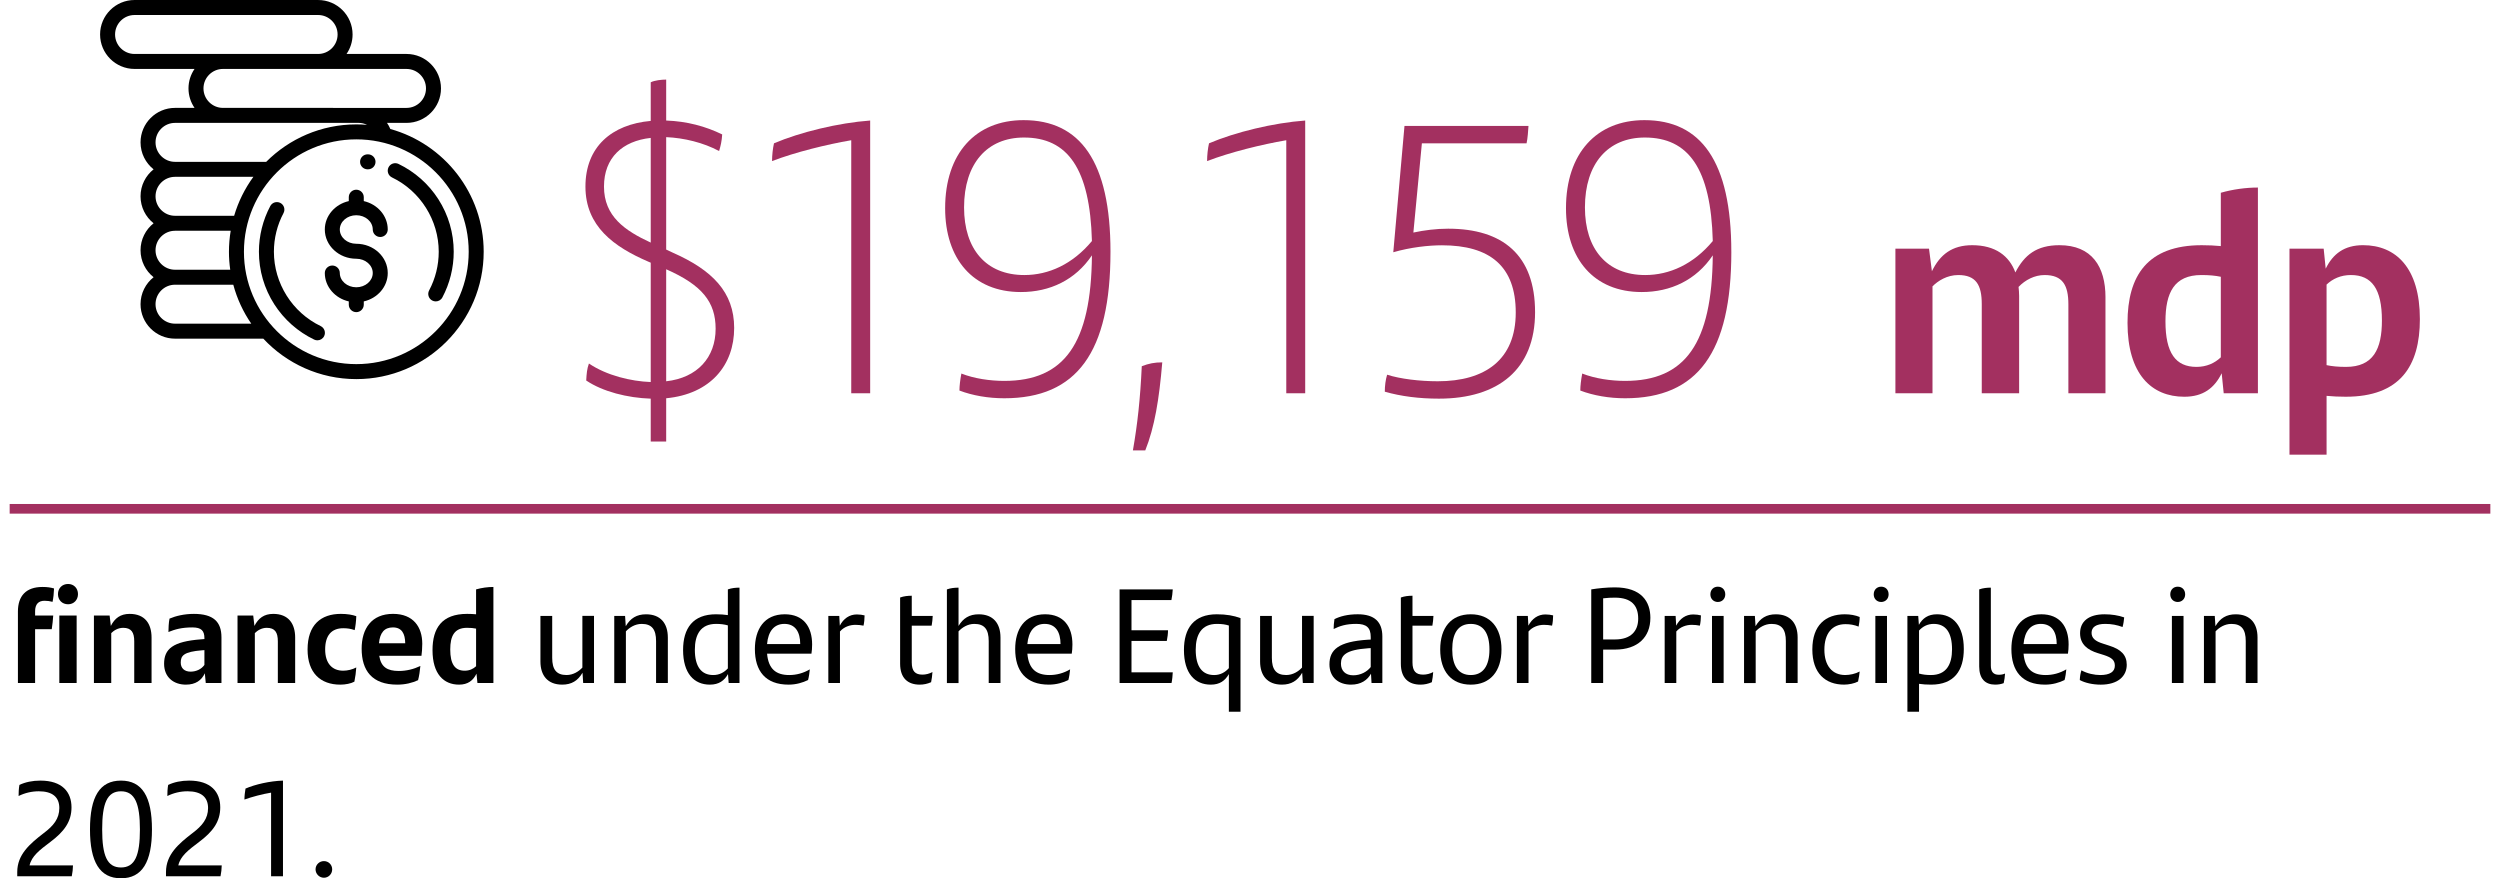 <?xml version="1.0" encoding="UTF-8"?><svg xmlns="http://www.w3.org/2000/svg" xmlns:xlink="http://www.w3.org/1999/xlink" viewBox="0 0 258.826 90.929"><defs><style>.c,.d{fill:none;}.e{fill:#a33060;}.f{mix-blend-mode:multiply;}.g{clip-path:url(#b);}.h{isolation:isolate;}.d{stroke:#a33060;}</style><clipPath id="b"><rect y="51.176" width="258.826" height="3" style="fill:none;"/></clipPath></defs><g style="isolation:isolate;"><g id="a"><g><path d="M68.97,41.233v4.479h-1.6v-4.439c-2.399-.08-4.959-.72-6.679-1.879,.04-.721,.08-1.2,.28-1.76,1.84,1.239,4.319,1.839,6.399,1.919v-12.357l-.28-.12c-3.52-1.52-6.479-3.64-6.479-7.759s2.72-6.438,6.759-6.799v-3.999c.4-.2,1.12-.28,1.6-.28v4.239c2.16,.08,4.08,.6,5.799,1.439-.04,.681-.16,1.2-.32,1.72-1.64-.88-3.64-1.359-5.479-1.439v11.638l.68,.32c4.079,1.8,6.359,4.079,6.359,7.799,0,3.839-2.439,6.839-7.039,7.278Zm-1.6-16.117V14.278c-2.919,.32-4.839,2.04-4.839,5.039,0,3.079,2.159,4.56,4.839,5.799Zm6.719,8.919c0-2.76-1.399-4.52-5.119-6.159v11.598c3.24-.359,5.119-2.479,5.119-5.438Z" style="fill:#a33060;"/><path d="M90.089,12.478v28.235h-1.959V14.518c-2.56,.439-5.799,1.239-8.199,2.159,0-.6,.08-1.319,.2-1.84,2.719-1.159,6.679-2.119,9.958-2.359Z" style="fill:#a33060;"/><path d="M114.968,26.076c0,10.398-3.479,15.157-10.998,15.157-1.64,0-3.28-.279-4.639-.8,0-.479,.08-1.119,.2-1.76,1.32,.521,2.959,.761,4.439,.761,6.239,0,8.999-3.88,9.078-12.998-1.719,2.56-4.359,3.799-7.358,3.799-4.959,0-7.839-3.439-7.839-8.679,0-5.679,3.16-9.118,8.119-9.118,5.839,0,8.999,4.239,8.999,13.638Zm-1.92-1.12c-.2-7.519-2.52-10.718-7.039-10.718-3.799,0-6.199,2.68-6.199,7.239,0,4.318,2.28,6.998,6.239,6.998,2.52,0,4.999-1.119,6.999-3.52Z" style="fill:#a33060;"/><path d="M118.21,37.914c.72-.279,1.32-.399,2.12-.399-.32,3.839-.8,6.719-1.76,9.118h-1.28c.48-2.76,.76-5.319,.919-8.719Z" style="fill:#a33060;"/><path d="M135.128,12.478v28.235h-1.959V14.518c-2.56,.439-5.799,1.239-8.199,2.159,0-.6,.08-1.319,.2-1.84,2.719-1.159,6.679-2.119,9.958-2.359Z" style="fill:#a33060;"/><path d="M158.927,32.315c0,5.919-3.8,8.958-9.958,8.958-2.04,0-3.92-.239-5.6-.72,0-.6,.08-1.239,.24-1.76,1.359,.44,3.398,.68,5.238,.68,4.92,0,8.079-2.239,8.079-7.118,0-4.8-2.68-6.959-7.639-6.959-1.36,0-3.239,.2-5.039,.72l1.159-13.078h12.838c-.039,.521-.08,1.28-.199,1.8h-10.838l-.881,9.239c1.12-.24,2.36-.4,3.6-.4,5.639,0,8.999,2.72,8.999,8.639Z" style="fill:#a33060;"/><path d="M179.246,26.076c0,10.398-3.479,15.157-10.998,15.157-1.64,0-3.279-.279-4.639-.8,0-.479,.079-1.119,.199-1.76,1.32,.521,2.959,.761,4.439,.761,6.238,0,8.998-3.88,9.078-12.998-1.72,2.56-4.359,3.799-7.358,3.799-4.96,0-7.839-3.439-7.839-8.679,0-5.679,3.16-9.118,8.119-9.118,5.838,0,8.998,4.239,8.998,13.638Zm-1.92-1.12c-.199-7.519-2.52-10.718-7.039-10.718-3.799,0-6.198,2.68-6.198,7.239,0,4.318,2.279,6.998,6.239,6.998,2.52,0,4.998-1.119,6.998-3.52Z" style="fill:#a33060;"/></g><g><path d="M217.98,30.784v9.93h-3.84v-9.21c0-1.979-.6-3.029-2.459-3.029-1.051,0-2.01,.51-2.7,1.229,.03,.3,.06,.601,.06,.93v10.08h-3.869v-9.239c0-1.98-.6-3-2.43-3-1.17,0-2.101,.6-2.67,1.17v11.069h-3.84v-14.97h3.479l.3,2.34c.84-1.739,2.1-2.699,4.17-2.699,2.4,0,3.84,1.109,4.47,2.819,.931-1.8,2.19-2.819,4.56-2.819,3.36,0,4.77,2.22,4.77,5.399Z" style="fill:#a33060;"/><path d="M233.762,19.415v21.299h-3.541l-.209-2.07c-.75,1.53-1.92,2.431-3.87,2.431-3.39,0-5.88-2.34-5.88-7.65,0-4.89,2.07-8.039,7.68-8.039,.689,0,1.35,.029,1.98,.09v-5.52c1.26-.36,2.609-.54,3.84-.54Zm-3.84,17.579v-8.34c-.57-.12-1.201-.18-2.011-.18-2.819,0-3.72,1.83-3.72,4.8,0,3.27,1.05,4.71,3.21,4.71,1.05,0,1.89-.391,2.521-.99Z" style="fill:#a33060;"/><path d="M250.531,33.034c0,4.89-2.07,8.04-7.68,8.04-.69,0-1.351-.03-1.98-.091v6.09h-3.84V25.744h3.54l.21,2.07c.75-1.53,1.92-2.43,3.869-2.43,3.391,0,5.881,2.34,5.881,7.649Zm-3.93,.15c0-3.271-1.051-4.71-3.211-4.71-1.05,0-1.89,.39-2.52,.989v8.34c.57,.12,1.2,.181,2.01,.181,2.82,0,3.721-1.83,3.721-4.8Z" style="fill:#a33060;"/></g><g><path d="M3.634,63.723h1.877c-.028,.448-.084,.967-.154,1.415h-1.723v5.575H1.855v-7.396c0-1.61,.827-2.549,2.549-2.549,.49,0,.84,.056,1.191,.154-.014,.476-.07,.994-.154,1.387-.266-.07-.532-.112-.827-.112-.63,0-.98,.351-.98,1.093v.434Zm2.368-2.213c0-.616,.434-1.051,1.05-1.051,.588,0,1.022,.435,1.022,1.051,0,.603-.434,1.051-1.022,1.051-.616,0-1.05-.435-1.05-1.051Zm.14,2.213h1.793v6.99h-1.793v-6.99Z"/><path d="M15.691,66.006v4.707h-1.793v-4.314c0-.925-.294-1.4-1.149-1.4-.532,0-.966,.28-1.232,.546v5.169h-1.793v-6.99h1.625l.126,1.079c.406-.799,.995-1.247,1.947-1.247,1.583,0,2.269,1.022,2.269,2.451Z"/><path d="M22.928,65.979v4.734h-1.625l-.098-1.009c-.336,.729-.952,1.177-1.961,1.177-1.261,0-2.255-.756-2.255-2.157,0-1.541,.896-2.312,3.838-2.535l.336-.028v-.084c0-.771-.308-1.12-1.247-1.12-1.093,0-1.793,.196-2.479,.476,0-.364,.028-.966,.112-1.387,.644-.279,1.541-.49,2.521-.49,2.017,0,2.857,.812,2.857,2.424Zm-1.765,2.857v-1.527l-.238,.015c-1.919,.154-2.213,.561-2.213,1.274,0,.574,.378,.938,1.022,.938,.588,0,1.135-.266,1.429-.7Z"/><path d="M30.558,66.006v4.707h-1.793v-4.314c0-.925-.294-1.4-1.148-1.4-.533,0-.967,.28-1.233,.546v5.169h-1.793v-6.99h1.625l.126,1.079c.406-.799,.995-1.247,1.947-1.247,1.583,0,2.27,1.022,2.27,2.451Z"/><path d="M31.843,67.24c0-2.535,1.373-3.685,3.446-3.685,.687,0,1.205,.099,1.597,.238-.014,.49-.084,1.079-.168,1.443-.392-.141-.756-.196-1.177-.196-1.232,0-1.877,.756-1.877,2.199,0,1.442,.729,2.199,1.863,2.199,.462,0,.966-.126,1.358-.337-.028,.463-.098,.995-.196,1.472-.351,.195-.925,.308-1.457,.308-2.045,0-3.39-1.204-3.39-3.642Z"/><path d="M43.634,67.898h-4.371c.182,1.162,.827,1.568,2.031,1.568,.771,0,1.527-.182,2.227-.518-.042,.476-.126,1.064-.238,1.471-.602,.28-1.316,.462-2.157,.462-2.605,0-3.684-1.442-3.684-3.726,0-2.073,1.022-3.601,3.25-3.601,2.101,0,3.026,1.359,3.026,3.096,0,.435-.042,.98-.084,1.247Zm-4.398-1.303h2.717c-.014-.994-.35-1.639-1.274-1.639-.883,0-1.345,.546-1.443,1.639Z"/><path d="M51.082,60.768v9.945h-1.653l-.098-.967c-.35,.715-.896,1.135-1.807,1.135-1.583,0-2.746-1.093-2.746-3.572,0-2.283,.966-3.754,3.586-3.754,.322,0,.63,.015,.924,.042v-2.577c.588-.168,1.219-.252,1.793-.252Zm-1.793,8.208v-3.894c-.266-.057-.56-.084-.938-.084-1.317,0-1.737,.854-1.737,2.241,0,1.526,.49,2.199,1.499,2.199,.49,0,.883-.183,1.177-.463Z"/></g><g><path d="M61.498,63.766v6.947h-1.121l-.07-1.064c-.476,.826-1.135,1.232-2.101,1.232-1.499,0-2.255-.938-2.255-2.396v-4.72h1.219v4.342c0,1.205,.434,1.779,1.485,1.779,.7,0,1.274-.379,1.639-.771v-5.351h1.205Z"/><path d="M69.142,65.993v4.721h-1.219v-4.343c0-1.204-.434-1.778-1.485-1.778-.7,0-1.274,.378-1.639,.771v5.351h-1.205v-6.947h1.121l.07,1.064c.476-.827,1.135-1.233,2.101-1.233,1.499,0,2.255,.938,2.255,2.396Z"/><path d="M76.561,60.838v9.875h-1.121l-.07-.925c-.378,.673-.938,1.093-1.877,1.093-1.639,0-2.773-1.162-2.773-3.586,0-2.255,1.022-3.698,3.404-3.698,.448,0,.854,.028,1.232,.084v-2.661c.392-.14,.812-.182,1.205-.182Zm-1.205,8.362v-4.454c-.35-.099-.729-.154-1.219-.154-1.611,0-2.199,1.12-2.199,2.675,0,1.751,.672,2.62,1.905,2.62,.63,0,1.121-.267,1.513-.687Z"/><path d="M84.009,67.673h-4.594c.14,1.598,.938,2.214,2.297,2.214,.715,0,1.443-.183,2.129-.589-.028,.337-.098,.812-.182,1.106-.546,.267-1.232,.477-2.017,.477-2.396,0-3.488-1.415-3.488-3.684,0-2.018,.938-3.601,3.096-3.601,1.919,0,2.83,1.275,2.83,3.124,0,.309-.028,.757-.07,.952Zm-4.594-.994h3.432c0-1.219-.49-2.087-1.639-2.087-1.065,0-1.681,.771-1.793,2.087Z"/><path d="M89.511,63.71c0,.351-.042,.784-.112,1.064-.266-.056-.56-.084-.84-.084-.56,0-1.19,.21-1.597,.687v5.337h-1.205v-6.947h1.134l.056,1.008c.378-.729,.995-1.162,1.765-1.162,.294,0,.574,.042,.798,.098Z"/><path d="M95.501,69.845c.35,0,.728-.099,1.036-.267-.028,.393-.07,.715-.14,1.051-.378,.168-.771,.252-1.177,.252-1.205,0-2.031-.645-2.031-2.171v-6.85c.392-.141,.798-.183,1.205-.183v2.088h2.171c-.014,.363-.056,.672-.112,1.008h-2.059v3.811c0,.91,.364,1.261,1.107,1.261Z"/><path d="M103.581,65.993v4.721h-1.219v-4.343c0-1.204-.434-1.778-1.485-1.778-.7,0-1.274,.378-1.639,.771v5.351h-1.205v-9.693c.378-.14,.812-.182,1.205-.182v3.964c.476-.799,1.121-1.205,2.087-1.205,1.499,0,2.255,.938,2.255,2.396Z"/><path d="M110.958,67.673h-4.594c.14,1.598,.938,2.214,2.297,2.214,.715,0,1.443-.183,2.129-.589-.028,.337-.098,.812-.182,1.106-.546,.267-1.232,.477-2.017,.477-2.396,0-3.488-1.415-3.488-3.684,0-2.018,.938-3.601,3.096-3.601,1.919,0,2.83,1.275,2.83,3.124,0,.309-.028,.757-.07,.952Zm-4.594-.994h3.432c0-1.219-.49-2.087-1.639-2.087-1.065,0-1.681,.771-1.793,2.087Z"/><path d="M117.144,69.607h4.272c-.014,.336-.056,.784-.126,1.106h-5.379v-9.693h5.505c-.014,.322-.07,.784-.14,1.106h-4.132v3.124h3.782c0,.336-.056,.771-.126,1.106h-3.656v3.25Z"/><path d="M128.43,63.99v9.693h-1.205v-3.895c-.392,.687-.938,1.093-1.877,1.093-1.639,0-2.773-1.162-2.773-3.586,0-2.255,1.022-3.698,3.404-3.698,.98,0,1.765,.141,2.437,.393h.014Zm-1.205,5.183v-4.412c-.35-.112-.729-.168-1.233-.168-1.611,0-2.199,1.12-2.199,2.675,0,1.751,.672,2.62,1.905,2.62,.644,0,1.135-.28,1.527-.715Z"/><path d="M136.004,63.766v6.947h-1.121l-.069-1.064c-.476,.826-1.135,1.232-2.101,1.232-1.499,0-2.255-.938-2.255-2.396v-4.72h1.219v4.342c0,1.205,.434,1.779,1.485,1.779,.7,0,1.274-.379,1.638-.771v-5.351h1.205Z"/><path d="M143.115,65.895v4.818h-1.12l-.056-.967c-.365,.658-1.023,1.135-2.074,1.135-1.288,0-2.227-.756-2.227-2.101,0-1.527,.953-2.354,3.964-2.55l.309-.014v-.267c0-.967-.435-1.358-1.499-1.358s-1.723,.224-2.34,.532c0-.28,.029-.7,.084-1.022,.575-.294,1.373-.505,2.41-.505,1.751,0,2.549,.799,2.549,2.298Zm-1.204,3.165v-1.961l-.253,.015c-2.339,.168-2.829,.729-2.829,1.597,0,.714,.448,1.204,1.274,1.204,.757,0,1.43-.364,1.808-.854Z"/><path d="M147.342,69.845c.351,0,.729-.099,1.037-.267-.028,.393-.07,.715-.141,1.051-.378,.168-.77,.252-1.176,.252-1.205,0-2.031-.645-2.031-2.171v-6.85c.392-.141,.798-.183,1.204-.183v2.088h2.171c-.014,.363-.056,.672-.111,1.008h-2.06v3.811c0,.91,.364,1.261,1.106,1.261Z"/><path d="M149.105,67.24c0-2.241,1.12-3.643,3.165-3.643,2.046,0,3.18,1.401,3.18,3.643,0,2.255-1.163,3.642-3.18,3.642s-3.165-1.387-3.165-3.642Zm5.098,0c0-1.653-.615-2.647-1.933-2.647-1.316,0-1.919,.98-1.919,2.647,0,1.681,.631,2.647,1.919,2.647s1.933-.967,1.933-2.647Z"/><path d="M160.797,63.71c0,.351-.042,.784-.112,1.064-.267-.056-.56-.084-.841-.084-.56,0-1.189,.21-1.596,.687v5.337h-1.205v-6.947h1.135l.056,1.008c.378-.729,.995-1.162,1.765-1.162,.295,0,.574,.042,.799,.098Z"/><path d="M170.863,63.976c0,1.988-1.303,3.277-3.655,3.277h-1.233v3.46h-1.232v-9.693c.673-.112,1.625-.21,2.438-.21,2.773,0,3.684,1.484,3.684,3.166Zm-1.26,.069c0-1.33-.673-2.171-2.41-2.171-.336,0-.798,.014-1.219,.07v4.258h1.233c1.624,0,2.396-.854,2.396-2.157Z"/><path d="M176.098,63.71c0,.351-.042,.784-.112,1.064-.266-.056-.561-.084-.84-.084-.561,0-1.191,.21-1.598,.687v5.337h-1.204v-6.947h1.134l.057,1.008c.379-.729,.994-1.162,1.766-1.162,.293,0,.574,.042,.798,.098Z"/><path d="M177.076,61.539c0-.49,.336-.799,.771-.799,.448,0,.771,.309,.771,.799,0,.448-.322,.784-.771,.784-.435,0-.771-.322-.771-.784Zm.168,2.228h1.205v6.947h-1.205v-6.947Z"/><path d="M186.109,65.993v4.721h-1.219v-4.343c0-1.204-.434-1.778-1.484-1.778-.701,0-1.275,.378-1.639,.771v5.351h-1.205v-6.947h1.121l.069,1.064c.476-.827,1.135-1.233,2.101-1.233,1.5,0,2.256,.938,2.256,2.396Z"/><path d="M187.632,67.24c0-2.521,1.372-3.643,3.362-3.643,.574,0,1.105,.099,1.54,.28,0,.309-.056,.742-.112,.995-.462-.183-.896-.253-1.358-.253-1.387,0-2.185,.967-2.185,2.647,0,1.64,.798,2.62,2.156,2.62,.477,0,1.064-.126,1.499-.364-.028,.28-.084,.672-.168,1.036-.351,.196-.966,.322-1.442,.322-1.947,0-3.292-1.177-3.292-3.642Z"/><path d="M193.988,61.539c0-.49,.336-.799,.77-.799,.449,0,.771,.309,.771,.799,0,.448-.322,.784-.771,.784-.434,0-.77-.322-.77-.784Zm.168,2.228h1.205v6.947h-1.205v-6.947Z"/><path d="M203.314,67.183c0,2.256-1.008,3.698-3.389,3.698-.463,0-.869-.028-1.247-.084v2.886h-1.204v-9.917h1.12l.069,.924c.379-.672,.939-1.093,1.877-1.093,1.64,0,2.773,1.163,2.773,3.586Zm-1.219,.042c0-1.751-.658-2.633-1.891-2.633-.645,0-1.135,.266-1.526,.687v4.454c.351,.098,.728,.154,1.232,.154,1.61,0,2.185-1.121,2.185-2.662Z"/><path d="M204.908,69.004v-7.984c.392-.14,.826-.182,1.204-.182v8.068c0,.644,.267,.952,.827,.952,.252,0,.462-.042,.644-.126-.014,.322-.069,.687-.14,.994-.252,.099-.547,.154-.883,.154-1.037,0-1.652-.616-1.652-1.877Z"/><path d="M214.095,67.673h-4.595c.141,1.598,.939,2.214,2.297,2.214,.715,0,1.443-.183,2.13-.589-.028,.337-.099,.812-.183,1.106-.546,.267-1.232,.477-2.017,.477-2.396,0-3.487-1.415-3.487-3.684,0-2.018,.938-3.601,3.096-3.601,1.918,0,2.829,1.275,2.829,3.124,0,.309-.028,.757-.07,.952Zm-4.595-.994h3.432c0-1.219-.49-2.087-1.639-2.087-1.064,0-1.681,.771-1.793,2.087Z"/><path d="M215.323,70.405c.015-.406,.07-.7,.169-1.008,.588,.336,1.357,.49,1.946,.49,.995,0,1.513-.337,1.513-.967,0-.574-.322-.841-1.135-1.106l-.63-.196c-1.036-.322-1.835-.896-1.835-2.059,0-1.219,.883-1.962,2.535-1.962,.729,0,1.443,.112,2.031,.322-.028,.322-.07,.645-.168,.995-.574-.21-1.121-.322-1.793-.322-.953,0-1.415,.336-1.415,.924,0,.533,.364,.869,1.19,1.121l.645,.21c1.205,.378,1.807,.967,1.807,1.976,0,1.19-.924,2.059-2.689,2.059-.826,0-1.639-.182-2.171-.477Z"/><path d="M224.689,61.539c0-.49,.336-.799,.771-.799,.448,0,.771,.309,.771,.799,0,.448-.322,.784-.771,.784-.435,0-.771-.322-.771-.784Zm.168,2.228h1.205v6.947h-1.205v-6.947Z"/><path d="M233.722,65.993v4.721h-1.219v-4.343c0-1.204-.434-1.778-1.484-1.778-.701,0-1.275,.378-1.639,.771v5.351h-1.205v-6.947h1.121l.069,1.064c.476-.827,1.135-1.233,2.101-1.233,1.5,0,2.256,.938,2.256,2.396Z"/></g><g><path d="M7.556,89.598c0,.309-.056,.799-.126,1.121H1.785v-.435c0-1.807,1.289-2.913,2.745-4.034,1.009-.756,1.611-1.498,1.611-2.591,0-1.135-.714-1.737-2.129-1.737-.714,0-1.443,.168-2.087,.49,0-.336,.014-.756,.084-1.148,.616-.294,1.358-.448,2.171-.448,2.255,0,3.222,1.177,3.222,2.773,0,1.471-.756,2.508-2.199,3.586-1.121,.841-1.933,1.471-2.143,2.423H7.556Z"/><path d="M9.317,85.873c0-3.39,1.009-5.057,3.208-5.057s3.208,1.667,3.208,5.057c0,3.362-1.008,5.057-3.208,5.057s-3.208-1.694-3.208-5.057Zm5.169,0c0-2.676-.518-3.95-1.961-3.95s-1.947,1.261-1.947,3.95c0,2.703,.504,3.937,1.947,3.937s1.961-1.233,1.961-3.937Z"/><path d="M22.956,89.598c0,.309-.056,.799-.126,1.121h-5.645v-.435c0-1.807,1.289-2.913,2.745-4.034,1.009-.756,1.611-1.498,1.611-2.591,0-1.135-.714-1.737-2.129-1.737-.714,0-1.443,.168-2.087,.49,0-.336,.014-.756,.084-1.148,.616-.294,1.358-.448,2.171-.448,2.255,0,3.222,1.177,3.222,2.773,0,1.471-.756,2.508-2.199,3.586-1.121,.841-1.933,1.471-2.143,2.423h4.497Z"/><path d="M29.297,80.816v9.903h-1.232v-8.656c-.925,.153-1.975,.434-2.76,.714,0-.364,.056-.798,.112-1.135,.995-.434,2.535-.784,3.88-.826Z"/><path d="M32.669,90.004c0-.476,.392-.854,.868-.854,.477,0,.854,.378,.854,.854,0,.477-.378,.869-.854,.869-.476,0-.868-.393-.868-.869Z"/></g><g style="mix-blend-mode:multiply;"><g style="clip-path:url(#b);"><line x1="1" y1="52.677" x2="257.827" y2="52.677" style="fill:none; stroke:#a33060;"/></g></g><path d="M36.886,25.237c-.941,0-1.706-.663-1.706-1.477s.765-1.477,1.706-1.477,1.706,.663,1.706,1.477c0,.428,.348,.776,.776,.776s.776-.348,.776-.776c0-1.421-1.059-2.617-2.482-2.941v-.403c0-.429-.348-.776-.776-.776s-.776,.347-.776,.776v.403c-1.423,.324-2.482,1.52-2.482,2.941,0,1.67,1.462,3.028,3.258,3.028,.941,0,1.706,.663,1.706,1.477,0,.815-.765,1.477-1.706,1.477s-1.706-.662-1.706-1.477c0-.428-.348-.775-.776-.775s-.776,.347-.776,.775c0,1.422,1.059,2.617,2.482,2.941v.335c0,.429,.348,.776,.776,.776s.776-.347,.776-.776v-.335c1.423-.324,2.482-1.519,2.482-2.941,0-1.67-1.462-3.028-3.258-3.028"/><path d="M45.382,20.624c-1.013-1.579-2.441-2.842-4.128-3.654-.386-.185-.85-.023-1.035,.364-.186,.386-.024,.849,.363,1.035,2.94,1.413,4.84,4.434,4.84,7.694,0,1.396-.344,2.779-.994,4.002-.202,.378-.058,.848,.32,1.049,.116,.062,.241,.091,.364,.091,.277,0,.546-.149,.685-.411,.77-1.446,1.177-3.082,1.177-4.731,0-1.936-.551-3.817-1.592-5.439"/><path d="M38.106,15.979h-.052c-.429,0-.776,.347-.776,.776,0,.428,.347,.775,.776,.775h.048c.427,0,.774-.345,.776-.772,.002-.428-.344-.777-.772-.779"/><path d="M33.198,33.758c-2.941-1.414-4.841-4.434-4.841-7.695,0-1.395,.344-2.779,.995-4.001,.201-.379,.058-.848-.321-1.05-.378-.201-.847-.057-1.049,.321-.769,1.446-1.176,3.082-1.176,4.73,0,1.936,.55,3.817,1.592,5.44,1.013,1.579,2.44,2.842,4.128,3.653,.108,.052,.223,.077,.335,.077,.289,0,.567-.162,.7-.44,.186-.386,.023-.849-.363-1.035"/><path d="M36.89,37.698c-6.416,0-11.635-5.219-11.635-11.635s5.219-11.635,11.635-11.635c6.415,0,11.635,5.219,11.635,11.635s-5.22,11.635-11.635,11.635m-18.771-4.189c-1.113,0-2.017-.904-2.017-2.016s.904-2.017,2.017-2.017h6.033c.392,1.459,1.027,2.819,1.861,4.033h-7.894Zm0-9.618h5.764c-.117,.707-.18,1.432-.18,2.172,0,.632,.046,1.253,.132,1.862h-5.716c-1.113,0-2.017-.905-2.017-2.017s.904-2.017,2.017-2.017m0-5.585h8.114c-.88,1.207-1.561,2.567-1.993,4.034h-6.121c-1.113,0-2.017-.905-2.017-2.017s.904-2.017,2.017-2.017m0-5.585h19.003c.313,0,.612,.073,.88,.203-.366-.031-.737-.047-1.112-.047-3.642,0-6.943,1.483-9.331,3.878h-9.44c-1.112,0-2.017-.905-2.017-2.017s.905-2.017,2.017-2.017m-4.189-7.136c-1.112,0-2.017-.904-2.017-2.016s.905-2.017,2.017-2.017h19.004c1.112,0,2.017,.905,2.017,2.017s-.905,2.016-2.017,2.016H13.93Zm28.157,1.552c1.112,0,2.016,.904,2.016,2.016s-.904,2.017-2.016,2.017H23.083c-1.112,0-2.017-.905-2.017-2.017s.905-2.016,2.017-2.016h19.004Zm-1.675,6.218c-.094-.225-.21-.437-.345-.634h2.02c1.967,0,3.568-1.6,3.568-3.568,0-1.967-1.601-3.568-3.568-3.568h-6.212c.395-.574,.627-1.268,.627-2.016,0-1.968-1.601-3.569-3.568-3.569H13.93c-1.967,0-3.568,1.601-3.568,3.569,0,1.967,1.601,3.568,3.568,3.568h6.212c-.395,.574-.627,1.268-.627,2.016s.232,1.443,.627,2.017h-2.023c-1.968,0-3.569,1.601-3.569,3.568,0,1.13,.529,2.138,1.351,2.793-.822,.654-1.351,1.662-1.351,2.792s.529,2.138,1.351,2.792c-.822,.655-1.351,1.663-1.351,2.793s.529,2.138,1.351,2.792c-.822,.654-1.351,1.663-1.351,2.793,0,1.967,1.601,3.568,3.569,3.568h9.141c2.408,2.575,5.834,4.188,9.63,4.188,7.271,0,13.186-5.915,13.186-13.186,0-6.052-4.098-11.163-9.664-12.708"/></g></g></svg>